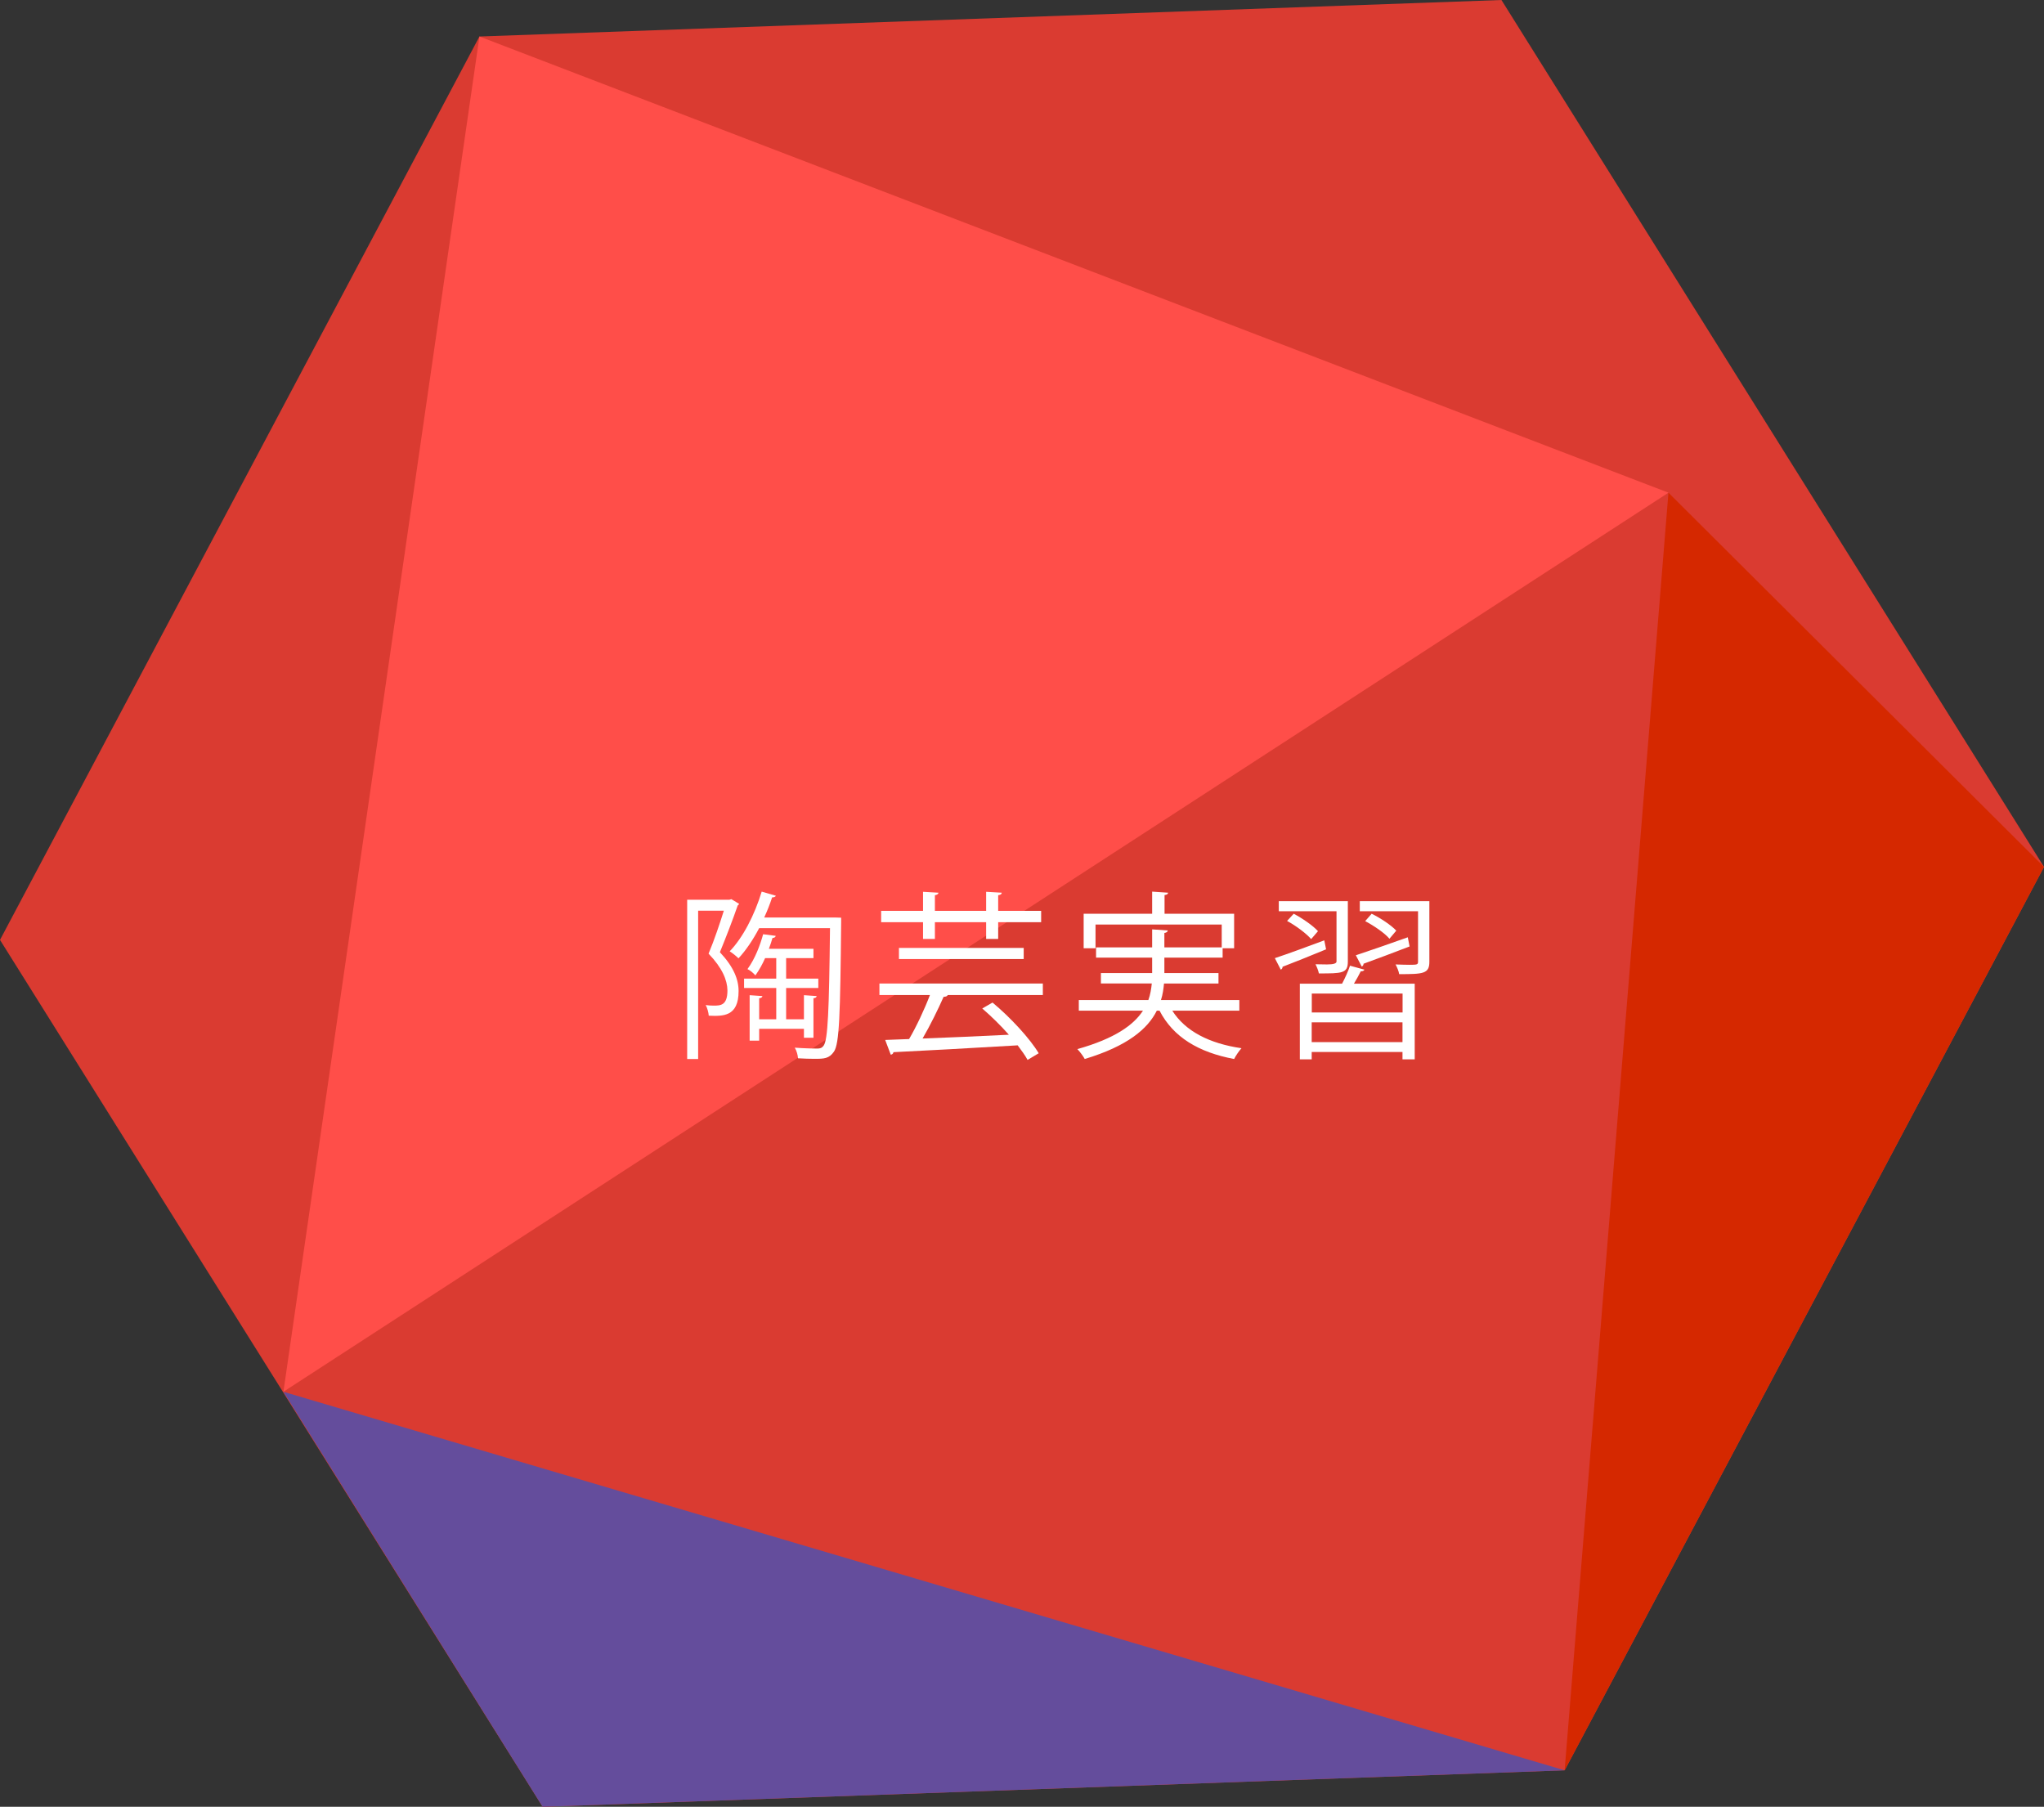 <?xml version="1.0" encoding="UTF-8"?><svg xmlns="http://www.w3.org/2000/svg" viewBox="0 0 227.4 201"><rect x="0" y="0" width="227.4" height="201" fill="#333333" stroke="none"/><defs><style>.cls-1{fill:#d52800;mix-blend-mode:multiply;}.cls-1,.cls-2,.cls-3,.cls-4,.cls-5{stroke-width:0px;}.cls-6{isolation:isolate;}.cls-2{fill:#644d9c;}.cls-3{fill:#da3b31;}.cls-4{fill:#fff;}.cls-5{fill:#ff4e49;}</style></defs><g class="cls-6"><g id="_レイヤー_2"><g id="_レイヤー_2-2"><polygon class="cls-3" points="174.07 196.94 227.4 96.44 167.04 0 53.34 4.06 0 104.56 60.37 201 174.07 196.94"/><polygon class="cls-1" points="227.4 96.44 185.62 54.81 174.07 196.94 227.4 96.44"/><polygon class="cls-5" points="53.34 4.06 185.62 54.81 31.53 154.83 53.34 4.06"/><polygon class="cls-2" points="31.53 154.83 174.07 196.94 60.37 201 31.53 154.83"/><path class="cls-4" d="M81.37,100.03l.86.52c-.02.06-.1.14-.16.18-.52,1.52-1.3,3.54-1.98,5.2,1.54,1.64,2.08,3.04,2.08,4.32,0,2.88-1.76,2.8-3.32,2.74-.02-.34-.16-.86-.34-1.18.3.04.6.06.86.06.78,0,1.56,0,1.56-1.7-.02-1.12-.56-2.48-2.1-4.08.64-1.52,1.26-3.38,1.7-4.78h-2.86v16.5h-1.22v-17.72h4.7l.22-.06ZM92.94,102.07l.64.02v.46c-.1,10.4-.2,13.56-.8,14.44-.54.78-1.1.8-2.16.8-.54,0-1.2-.02-1.84-.06-.02-.36-.16-.86-.36-1.18,1.1.08,2.1.1,2.5.1.32,0,.52-.06.72-.34.46-.64.6-3.84.7-13.06h-7.88c-.68,1.3-1.48,2.48-2.3,3.36-.22-.22-.68-.6-.98-.78,1.46-1.5,2.78-4.06,3.56-6.64l1.58.46c-.06.12-.2.18-.42.18-.24.74-.54,1.5-.88,2.24h7.92ZM89.44,114.45h-4.98v1.32h-1.06v-5.06l1.42.1c-.02.12-.12.22-.36.24v2.34h1.9v-3.48h-3.58v-1.04h3.58v-2.28h-1.24c-.28.64-.64,1.3-1.08,1.92-.22-.26-.6-.58-.88-.7.86-1.18,1.42-2.7,1.74-3.88l1.4.18c-.02.14-.14.22-.36.24-.1.36-.24.78-.4,1.2h4.96v1.04h-3.04v2.28h3.58v1.04h-3.58v3.48h1.98v-2.68l1.42.1c-.02.12-.12.22-.36.24v4.4h-1.06v-1Z"/><path class="cls-4" d="M116.02,110.69h-10.58c-.06.14-.22.2-.46.2-.6,1.36-1.5,3.2-2.34,4.64,2.86-.1,6.28-.26,9.6-.42-.9-1.02-1.96-2.06-2.96-2.92l1.14-.66c1.98,1.64,4.16,4,5.14,5.64l-1.24.74c-.26-.48-.66-1.04-1.1-1.62-5.04.3-10.48.6-13.82.76-.02.16-.14.26-.3.28l-.62-1.64,2.66-.1c.8-1.36,1.72-3.32,2.32-4.9h-5.62v-1.28h18.18v1.28ZM102.69,104.45v-1.86h-4.66v-1.26h4.66v-2.12l1.72.1c-.02.14-.14.24-.4.28v1.74h5.7v-2.12l1.74.1c-.02.16-.12.24-.4.28v1.74h4.78v1.26h-4.78v1.86h-1.34v-1.86h-5.7v1.86h-1.32ZM100.01,106.69v-1.24h13.88v1.24h-13.88Z"/><path class="cls-4" d="M137.88,112.43h-7.46c1.44,2.28,4.12,3.66,7.7,4.18-.28.3-.64.84-.82,1.2-3.96-.74-6.78-2.44-8.3-5.38h-.3c-1.02,2.04-3.26,3.94-8.02,5.38-.16-.3-.54-.82-.82-1.1,4.18-1.18,6.26-2.68,7.3-4.28h-7.14v-1.18h7.74c.22-.62.32-1.24.38-1.84h-5.66v-1.16h5.7v-1.72h-6.24v-1.14h6.24v-2l1.74.12c-.02.14-.12.24-.38.28v1.6h6.38v-2.54h-14.04v2.64h-1.32v-3.84h7.62v-2.46l1.78.12c-.02.14-.14.24-.4.26v2.08h7.74v3.84h-1.28v1.04h-6.48v1.72h6.02v1.16h-6.06c-.06.62-.14,1.22-.34,1.84h8.72v1.18Z"/><path class="cls-4" d="M141.83,106.59c1.4-.46,3.46-1.22,5.5-1.98l.2,1c-1.8.74-3.62,1.48-4.84,1.94,0,.16-.08.26-.2.32l-.66-1.28ZM149.95,106.99c0,1.3-.66,1.3-3.22,1.3-.06-.3-.22-.72-.38-1.02.48,0,.92.02,1.28.02q1.06,0,1.06-.32v-5.6h-6.42v-1.12h7.68v6.74ZM145.87,104.47c-.54-.62-1.68-1.48-2.68-2.02l.74-.8c.98.52,2.14,1.32,2.7,1.94l-.76.88ZM149.31,109.43c.34-.64.7-1.44.88-2l1.6.44c-.04.12-.18.2-.4.18-.2.4-.48.92-.76,1.38h6.76v8.42h-1.36v-.82h-10.1v.82h-1.32v-8.42h4.7ZM156.04,112.63v-2.1h-10.1v2.1h10.1ZM145.93,115.93h10.1v-2.2h-10.1v2.2ZM156.82,105.29c-1.88.72-3.84,1.46-5.12,1.92,0,.16-.1.26-.2.32l-.66-1.26c1.46-.48,3.64-1.24,5.78-2l.2,1.02ZM159.02,100.25v6.76c0,1.32-.7,1.36-3.36,1.36-.04-.32-.24-.78-.4-1.08.58.02,1.14.04,1.54.04.84,0,.96-.02.96-.34v-5.62h-6.48v-1.12h7.74ZM152.6,101.65c.98.48,2.16,1.26,2.74,1.88l-.76.9c-.54-.64-1.72-1.44-2.7-1.96l.72-.82Z"/></g></g></g></svg>